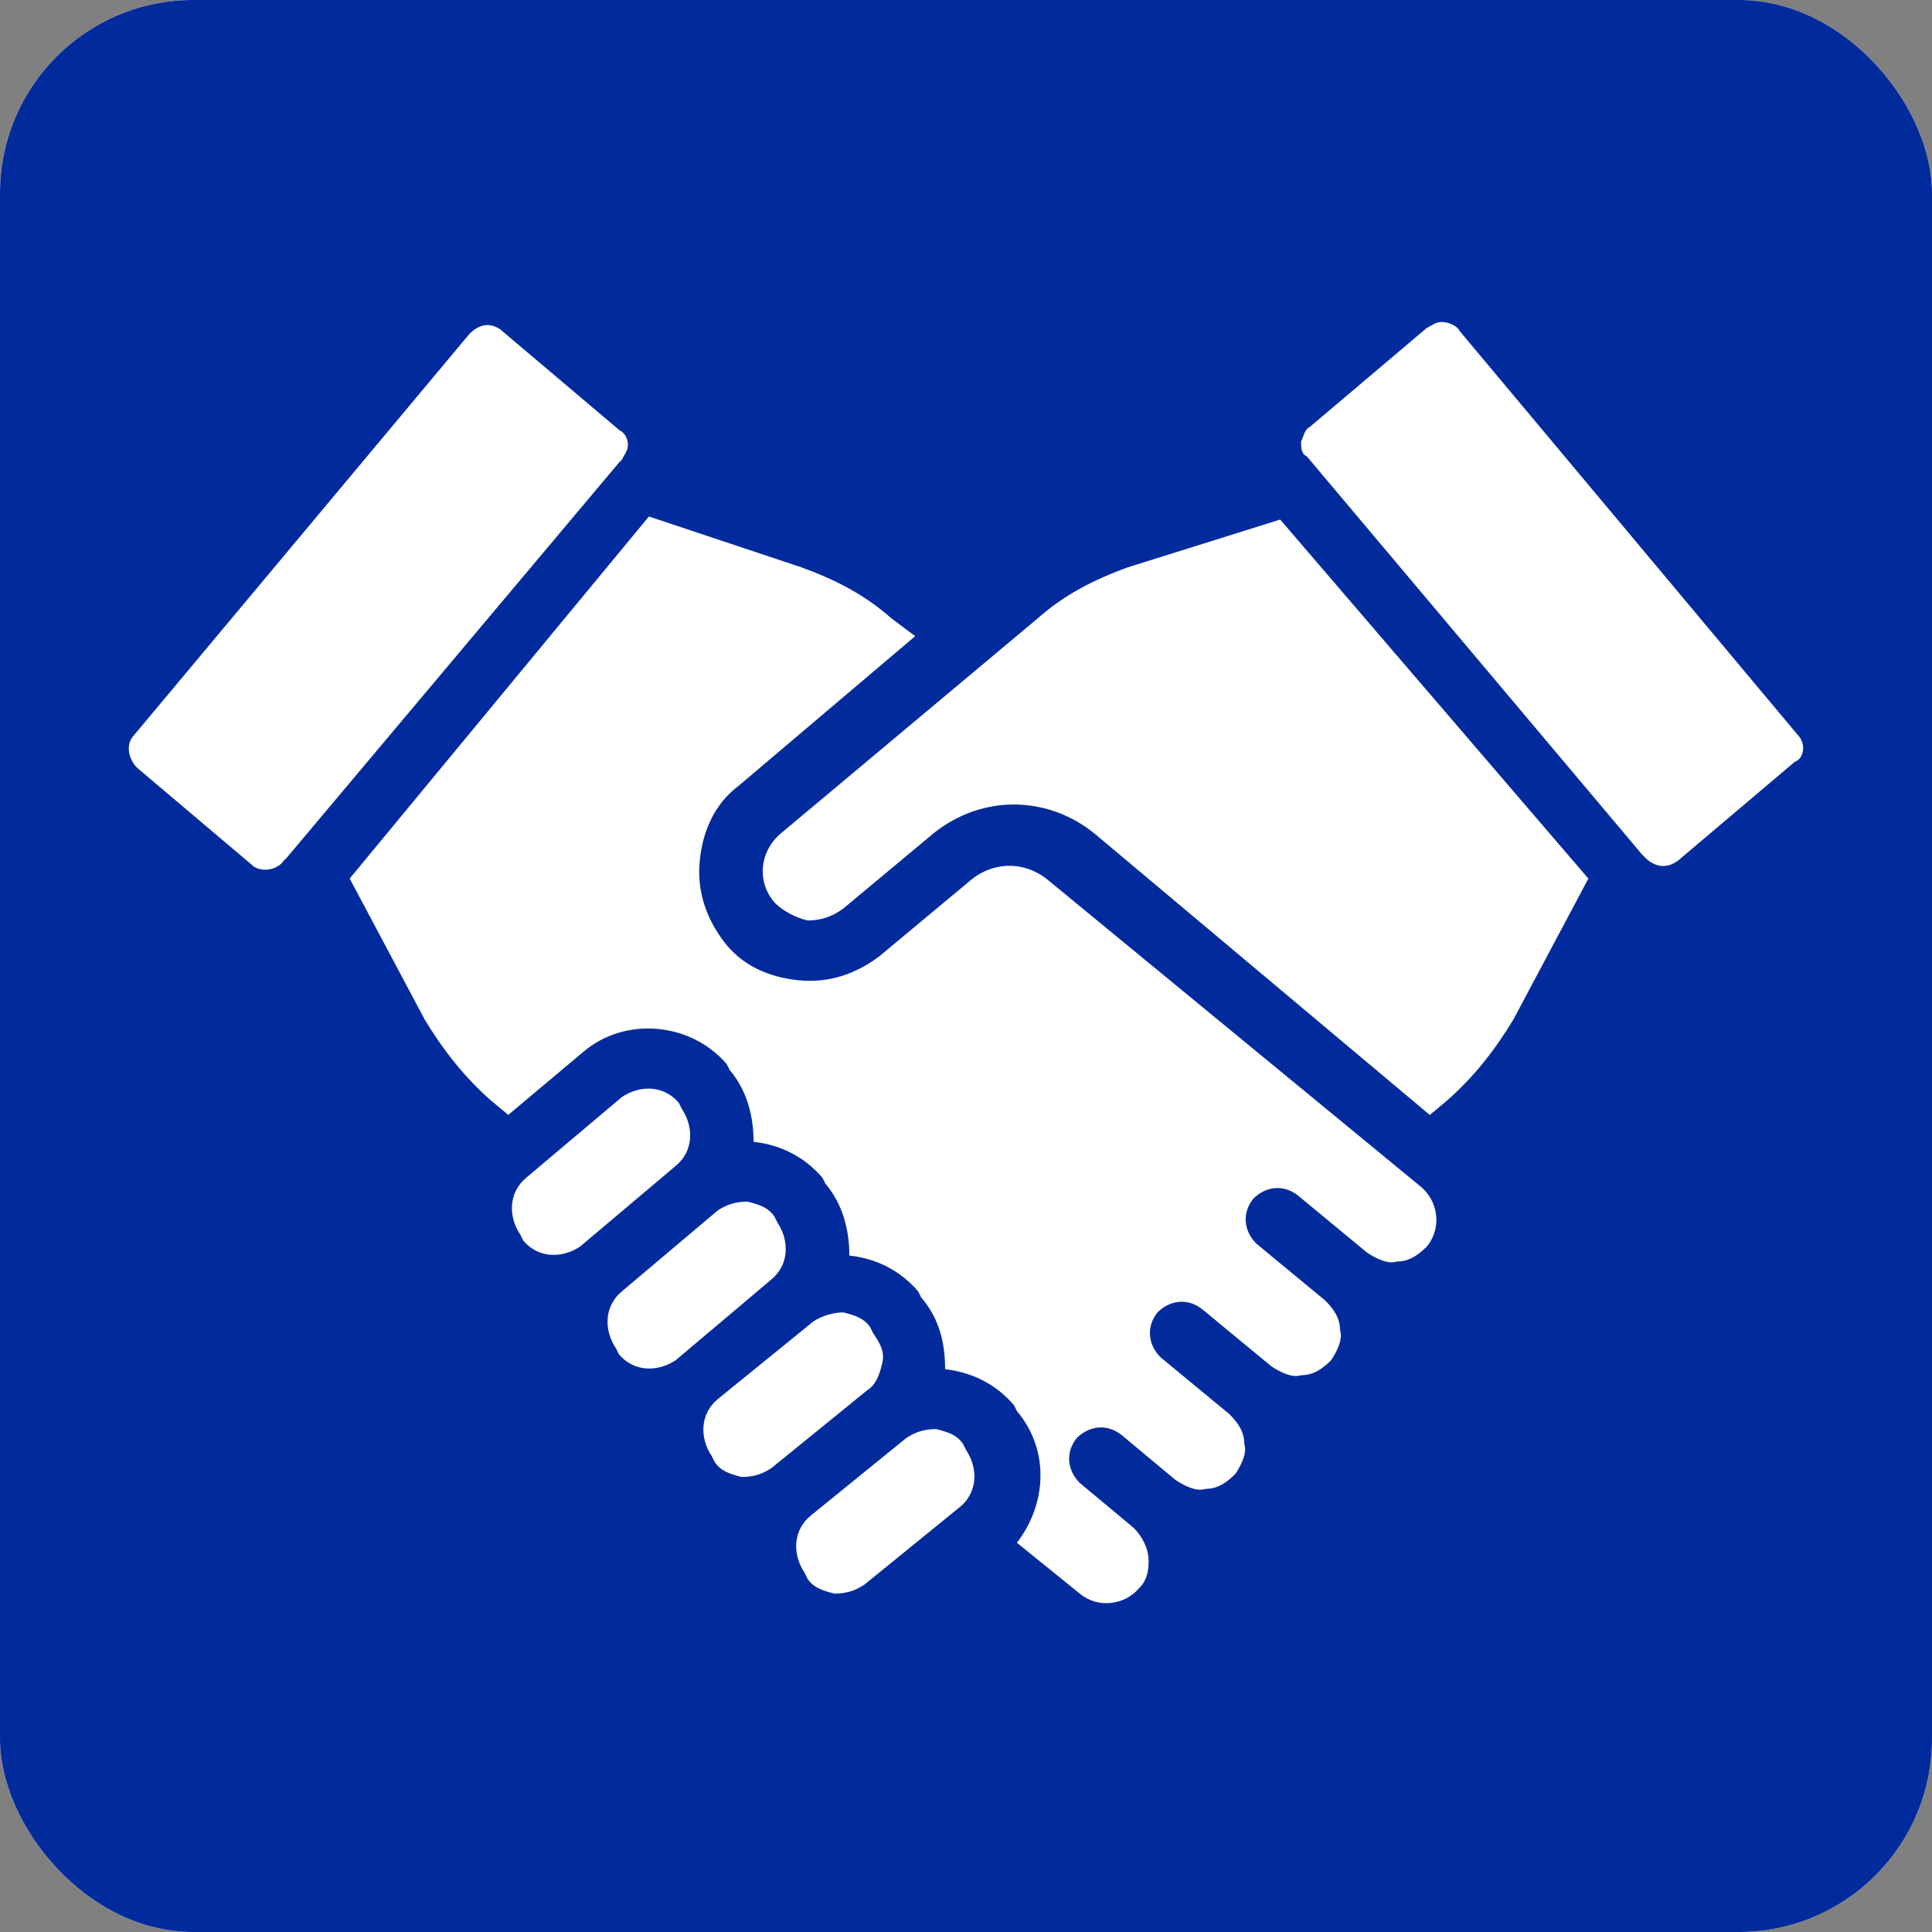 <svg width="60" height="60" viewBox="0 0 60 60" fill="none" xmlns="http://www.w3.org/2000/svg">
<rect x="0" y="0" width="60" height="60" fill="#808080" stroke="none"/>
<g clip-path="url(#clip0_1_42)">
<rect width="60" height="60" rx="6" fill="white"/>
<rect width="60" height="60" fill="#012B9C"/>
<path d="M20.989 36.204C21.547 35.739 21.547 34.996 21.175 34.438L21.082 34.252C20.617 33.695 19.874 33.695 19.316 34.067L16.343 36.575C15.785 37.04 15.785 37.783 16.157 38.341L16.25 38.527C16.715 39.084 17.458 39.084 18.015 38.713L20.989 36.204Z" fill="white"/>
<path d="M23.958 39.733C24.515 39.269 24.515 38.525 24.144 37.968L24.051 37.782C23.865 37.503 23.586 37.41 23.215 37.318C22.843 37.318 22.564 37.41 22.285 37.596L19.312 40.105C18.755 40.57 18.755 41.313 19.126 41.87L19.219 42.056C19.684 42.614 20.427 42.614 20.985 42.242L23.958 39.733Z" fill="white"/>
<path d="M19.221 14.369L19.314 14.276C19.407 14.09 19.5 13.998 19.5 13.812C19.5 13.626 19.407 13.44 19.221 13.347L15.597 10.281C15.505 10.188 15.319 10.095 15.133 10.095C14.947 10.095 14.761 10.188 14.575 10.374L4.168 22.825C3.89 23.104 3.982 23.568 4.261 23.847L7.885 26.913C8.164 27.099 8.628 27.006 8.814 26.727L8.907 26.635L19.221 14.369Z" fill="white"/>
<path d="M26.934 43.174C27.213 42.989 27.306 42.71 27.399 42.338C27.492 41.966 27.306 41.688 27.12 41.409L27.027 41.223C26.841 40.944 26.563 40.851 26.191 40.758C25.912 40.758 25.541 40.851 25.262 41.037L22.288 43.453C21.731 43.918 21.731 44.661 22.102 45.218L22.195 45.404C22.381 45.683 22.66 45.776 23.032 45.869C23.403 45.869 23.682 45.776 23.961 45.59L26.934 43.174Z" fill="white"/>
<path d="M55.83 22.823L45.33 10.279C45.237 10.093 44.959 10.001 44.773 10.001C44.587 10.001 44.494 10.093 44.308 10.186L40.684 13.253C40.499 13.346 40.499 13.531 40.406 13.717C40.406 13.903 40.406 14.089 40.592 14.182L50.998 26.54L51.091 26.633C51.37 26.912 51.742 27.005 52.114 26.726L55.737 23.66C56.016 23.567 56.109 23.102 55.83 22.823Z" fill="white"/>
<path d="M29.909 44.845C29.723 44.567 29.445 44.474 29.073 44.381C28.701 44.381 28.422 44.474 28.144 44.66L25.17 47.075C24.613 47.54 24.613 48.283 24.985 48.841L25.077 49.027C25.263 49.306 25.542 49.398 25.914 49.491C26.285 49.491 26.564 49.398 26.843 49.213L29.816 46.797C30.374 46.332 30.374 45.589 30.002 45.031L29.909 44.845Z" fill="white"/>
<path d="M35.018 17.621C33.996 17.993 33.067 18.458 32.23 19.201L24.239 25.891C23.589 26.449 23.496 27.378 24.053 28.028C24.332 28.307 24.704 28.493 25.076 28.586C25.447 28.586 25.819 28.493 26.191 28.214L28.978 25.891C30.465 24.683 32.509 24.683 33.996 25.891L44.403 34.626L44.96 34.161C45.797 33.418 46.447 32.581 47.005 31.652L49.328 27.285L39.757 16.135L35.018 17.621Z" fill="white"/>
<path d="M32.603 27.377C31.86 26.726 30.838 26.726 30.095 27.377L27.307 29.7C26.564 30.257 25.727 30.536 24.798 30.443C23.869 30.35 23.033 29.978 22.475 29.235C21.918 28.492 21.639 27.655 21.732 26.726C21.825 25.797 22.196 24.961 22.94 24.403L28.422 19.757L27.679 19.2C26.842 18.456 25.913 17.992 24.891 17.62L20.152 16.04L10.86 27.284L13.183 31.651C13.741 32.58 14.391 33.416 15.227 34.16L15.785 34.624L18.108 32.673C19.409 31.558 21.453 31.744 22.568 33.045L22.661 33.23C23.218 33.881 23.404 34.717 23.404 35.461C24.241 35.553 24.984 35.925 25.541 36.576L25.634 36.761C26.192 37.412 26.378 38.248 26.378 38.992C27.214 39.084 27.957 39.456 28.515 40.106L28.608 40.292C29.165 40.943 29.351 41.686 29.351 42.522C30.187 42.615 30.931 42.987 31.488 43.638L31.581 43.823C32.603 45.031 32.51 46.704 31.581 47.912L33.532 49.491C34.09 49.956 34.926 49.863 35.391 49.306C35.67 49.027 35.67 48.655 35.67 48.469C35.67 48.098 35.484 47.726 35.205 47.447L33.532 46.053C33.161 45.682 33.068 45.124 33.44 44.66C33.811 44.288 34.369 44.195 34.833 44.567L36.506 45.961C36.785 46.146 37.156 46.332 37.435 46.239C37.807 46.239 38.086 46.053 38.364 45.775C38.55 45.496 38.736 45.124 38.643 44.845C38.643 44.474 38.457 44.195 38.178 43.916L36.041 42.151C35.67 41.779 35.577 41.222 35.948 40.757C36.32 40.385 36.878 40.292 37.342 40.664L39.479 42.429C39.758 42.615 40.13 42.801 40.409 42.708C40.78 42.708 41.059 42.522 41.338 42.244C41.524 41.965 41.709 41.593 41.617 41.315C41.617 40.943 41.431 40.664 41.152 40.385L39.015 38.62C38.643 38.248 38.55 37.691 38.922 37.226C39.294 36.854 39.851 36.761 40.316 37.133L42.453 38.899C42.732 39.084 43.103 39.27 43.382 39.177C43.754 39.177 44.032 38.992 44.311 38.713C44.776 38.155 44.683 37.319 44.125 36.854L32.603 27.377Z" fill="white"/>
</g>
<defs>
<clipPath id="clip0_1_42">
<rect width="60" height="60" rx="6" fill="white"/>
</clipPath>
</defs>
</svg>

